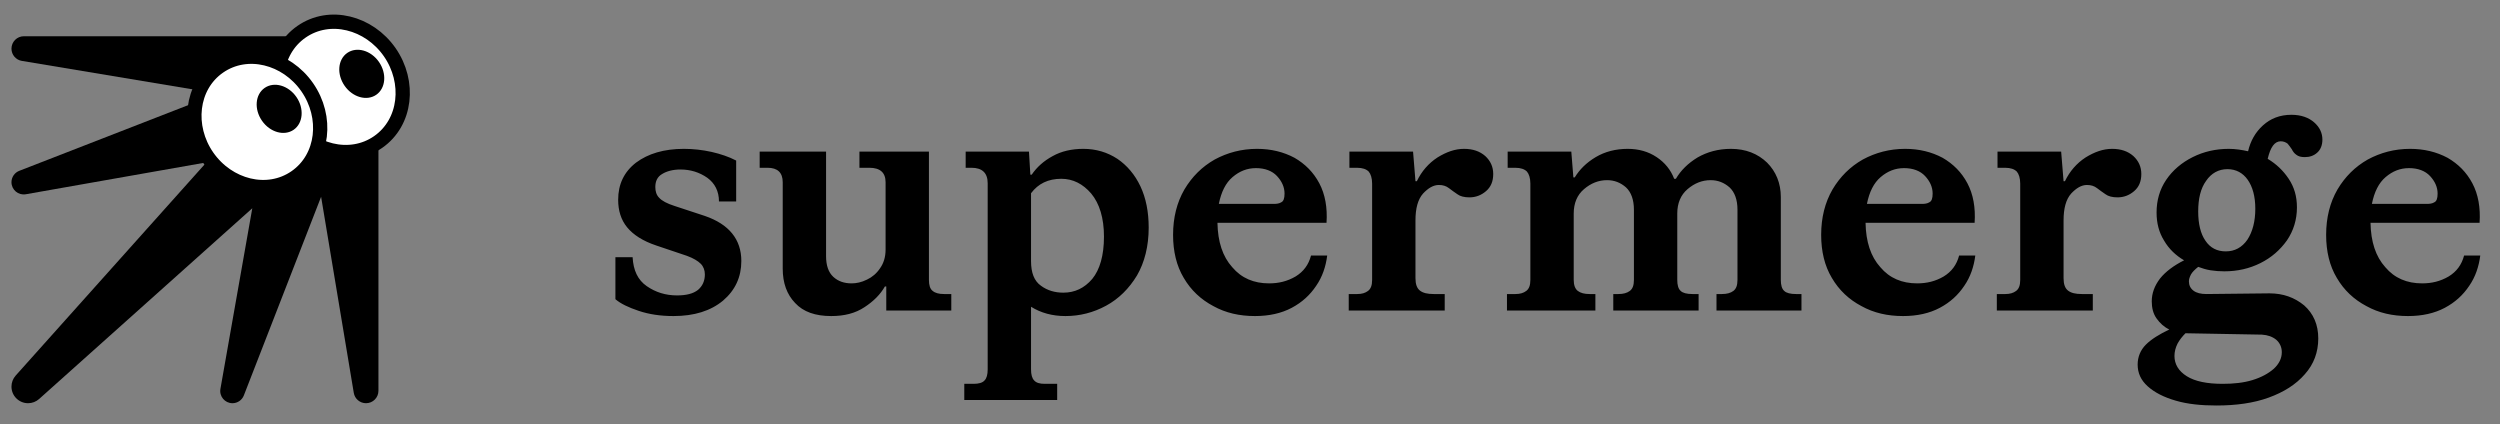 <svg width="218" height="37" viewBox="0 0 218 37" fill="none" xmlns="http://www.w3.org/2000/svg">
<rect x="0" y="0" width="218" height="37" fill="#808080" stroke="none"/>
<path d="M1 4.243C1 3.645 1.485 3.16 2.083 3.16H31C32.105 3.16 33 4.056 33 5.16V34.077C33 34.675 32.515 35.16 31.917 35.16C31.388 35.16 30.936 34.778 30.849 34.255L28 17.16L21.264 34.48C21.105 34.89 20.71 35.16 20.271 35.16C19.608 35.16 19.106 34.562 19.221 33.909L22 18.16L3.412 34.791C3.147 35.029 2.803 35.16 2.447 35.16C1.648 35.16 1 34.512 1 33.713C1 33.357 1.131 33.014 1.369 32.748L18 14.16L2.251 16.939C1.599 17.055 1 16.552 1 15.889C1 15.45 1.27 15.055 1.68 14.896L19 8.16L1.905 5.311C1.383 5.224 1 4.772 1 4.243Z" fill="black"/>
<path d="M26.289 2.771C28.743 1.063 32.175 1.952 33.983 4.55C35.79 7.149 35.429 10.674 32.975 12.382C30.52 14.089 27.09 13.201 25.282 10.603C23.474 8.004 23.834 4.478 26.289 2.771Z" fill="white" stroke="black" stroke-width="1.244"/>
<ellipse cx="31.546" cy="6.439" rx="1.823" ry="2.22" transform="rotate(-34.825 31.546 6.439)" fill="black"/>
<path d="M19.093 5.824C21.548 4.117 24.98 5.005 26.787 7.604C28.595 10.203 28.234 13.728 25.779 15.436C23.325 17.143 19.895 16.255 18.087 13.656C16.279 11.058 16.639 7.532 19.093 5.824Z" fill="white" stroke="black" stroke-width="1.244"/>
<ellipse cx="24.343" cy="9.491" rx="1.823" ry="2.22" transform="rotate(-34.825 24.343 9.491)" fill="black"/>
<path d="M58.734 27.56C57.594 27.56 56.604 27.41 55.704 27.11C54.804 26.81 54.114 26.48 53.664 26.09V22.43H55.164C55.224 23.57 55.614 24.41 56.394 24.95C57.174 25.49 58.044 25.76 59.034 25.76C59.844 25.76 60.444 25.61 60.864 25.28C61.254 24.95 61.464 24.5 61.464 23.93C61.464 23.57 61.344 23.24 61.104 23C60.864 22.76 60.474 22.52 59.904 22.31L57.234 21.41C56.064 21.02 55.224 20.48 54.684 19.82C54.144 19.16 53.904 18.35 53.904 17.42C53.904 16.07 54.414 14.99 55.464 14.18C56.514 13.4 57.894 12.98 59.634 12.98C60.444 12.98 61.254 13.07 62.064 13.25C62.844 13.43 63.564 13.67 64.194 14V17.57H62.694C62.694 16.67 62.334 15.98 61.674 15.5C60.984 15.02 60.204 14.78 59.334 14.78C58.674 14.78 58.134 14.93 57.744 15.17C57.324 15.41 57.144 15.8 57.144 16.31C57.144 16.67 57.234 17 57.474 17.24C57.714 17.51 58.164 17.75 58.824 17.96L61.464 18.83C63.564 19.55 64.644 20.87 64.644 22.76C64.644 24.17 64.104 25.31 63.054 26.21C61.974 27.11 60.534 27.56 58.734 27.56ZM72.483 27.56C71.103 27.56 70.053 27.2 69.333 26.42C68.613 25.67 68.253 24.68 68.253 23.42V15.89C68.253 15.05 67.803 14.63 66.933 14.63H66.243V13.22H72.033V22.34C72.033 23.15 72.243 23.75 72.663 24.14C73.083 24.53 73.623 24.71 74.253 24.71C74.673 24.71 75.123 24.62 75.603 24.38C76.053 24.17 76.443 23.84 76.743 23.39C77.043 22.97 77.223 22.43 77.223 21.77V15.89C77.223 15.05 76.743 14.63 75.813 14.63H74.943V13.22H81.003V24.41C81.003 24.86 81.093 25.19 81.333 25.37C81.543 25.55 81.873 25.64 82.323 25.64H82.953V27.08H77.283V24.98H77.163C76.773 25.67 76.173 26.27 75.393 26.78C74.583 27.32 73.623 27.56 72.483 27.56ZM84.086 34.88V33.47H84.896C85.346 33.47 85.676 33.38 85.856 33.17C86.036 32.99 86.126 32.66 86.126 32.21V15.98C86.126 15.08 85.646 14.63 84.716 14.63H84.206V13.22H89.726L89.846 15.23H89.966C90.416 14.57 91.016 14.03 91.796 13.61C92.546 13.19 93.446 12.98 94.466 12.98C95.576 12.98 96.566 13.28 97.436 13.85C98.276 14.42 98.966 15.23 99.446 16.25C99.926 17.27 100.166 18.47 100.166 19.85C100.166 21.47 99.806 22.88 99.146 24.02C98.456 25.16 97.556 26.06 96.446 26.66C95.336 27.26 94.166 27.56 92.906 27.56C91.766 27.56 90.776 27.29 89.906 26.75V32.21C89.906 32.66 89.996 32.99 90.176 33.17C90.356 33.38 90.656 33.47 91.106 33.47H92.186V34.88H84.086ZM92.726 25.52C93.716 25.52 94.556 25.13 95.246 24.32C95.906 23.51 96.266 22.28 96.266 20.63C96.266 19.01 95.876 17.75 95.156 16.88C94.436 16.04 93.566 15.59 92.546 15.59C91.406 15.59 90.536 16.01 89.906 16.85V22.76C89.906 23.78 90.176 24.5 90.776 24.92C91.346 25.34 92.006 25.52 92.726 25.52ZM109.432 27.56C108.082 27.56 106.882 27.29 105.802 26.69C104.722 26.12 103.852 25.31 103.222 24.23C102.592 23.18 102.292 21.92 102.292 20.48C102.292 18.98 102.622 17.66 103.282 16.52C103.942 15.41 104.812 14.54 105.922 13.91C107.032 13.31 108.262 12.98 109.612 12.98C110.842 12.98 111.922 13.25 112.882 13.76C113.812 14.3 114.532 15.02 115.042 15.98C115.552 16.94 115.762 18.11 115.672 19.43H106.162C106.192 21.08 106.612 22.37 107.452 23.3C108.262 24.26 109.342 24.71 110.662 24.71C111.502 24.71 112.252 24.53 112.972 24.11C113.662 23.69 114.112 23.09 114.322 22.28H115.732C115.612 23.24 115.312 24.14 114.772 24.92C114.232 25.73 113.542 26.36 112.642 26.84C111.742 27.32 110.662 27.56 109.432 27.56ZM106.282 17.78H111.082C111.322 17.78 111.562 17.75 111.742 17.63C111.922 17.54 112.012 17.3 112.012 16.88C112.012 16.31 111.772 15.8 111.352 15.35C110.932 14.9 110.302 14.66 109.522 14.66C108.742 14.66 108.082 14.93 107.482 15.44C106.882 15.95 106.492 16.73 106.282 17.78ZM117.609 27.08V25.64H118.359C118.749 25.64 119.049 25.55 119.289 25.37C119.529 25.19 119.649 24.89 119.649 24.41V16.01C119.649 15.53 119.529 15.17 119.349 14.96C119.139 14.75 118.809 14.63 118.329 14.63H117.669V13.22H123.219L123.429 15.8H123.549C123.969 14.93 124.569 14.24 125.349 13.73C126.129 13.25 126.879 12.98 127.659 12.98C128.439 12.98 129.039 13.19 129.519 13.61C129.969 14.03 130.209 14.54 130.209 15.17C130.209 15.83 129.999 16.31 129.579 16.67C129.159 17.03 128.679 17.21 128.139 17.21C127.689 17.21 127.329 17.12 127.089 16.94C126.819 16.76 126.579 16.58 126.339 16.4C126.099 16.22 125.829 16.13 125.469 16.13C124.989 16.13 124.539 16.4 124.089 16.88C123.639 17.39 123.429 18.17 123.429 19.22V24.26C123.429 24.77 123.549 25.13 123.819 25.34C124.089 25.55 124.479 25.64 125.019 25.64H125.979V27.08H117.609ZM131.408 27.08V25.64H132.158C132.548 25.64 132.848 25.55 133.088 25.37C133.328 25.19 133.448 24.89 133.448 24.41V16.01C133.448 15.53 133.328 15.17 133.148 14.96C132.938 14.75 132.608 14.63 132.128 14.63H131.468V13.22H137.018L137.198 15.47H137.318C137.738 14.78 138.338 14.18 139.148 13.7C139.958 13.22 140.888 12.98 141.938 12.98C142.898 12.98 143.738 13.22 144.458 13.7C145.178 14.18 145.688 14.81 145.988 15.59H146.138C146.558 14.87 147.188 14.24 148.028 13.73C148.868 13.25 149.828 12.98 150.938 12.98C152.228 12.98 153.278 13.4 154.088 14.18C154.868 14.96 155.288 15.98 155.288 17.18V24.41C155.288 24.86 155.378 25.19 155.588 25.37C155.768 25.55 156.128 25.64 156.608 25.64H157.088V27.08H149.678V25.64H150.158C150.578 25.64 150.908 25.55 151.148 25.37C151.388 25.19 151.508 24.89 151.508 24.41V18.29C151.508 17.42 151.268 16.76 150.818 16.34C150.338 15.92 149.798 15.71 149.168 15.71C148.418 15.71 147.758 15.98 147.158 16.49C146.558 17 146.258 17.72 146.258 18.62V24.41C146.258 24.86 146.348 25.19 146.558 25.37C146.738 25.55 147.098 25.64 147.578 25.64H148.118V27.08H140.678V25.64H141.128C141.548 25.64 141.878 25.55 142.118 25.37C142.358 25.19 142.478 24.89 142.478 24.41V18.29C142.478 17.42 142.238 16.76 141.788 16.34C141.308 15.92 140.768 15.71 140.138 15.71C139.388 15.71 138.728 15.98 138.128 16.49C137.528 17 137.228 17.72 137.228 18.62V24.41C137.228 24.86 137.348 25.19 137.588 25.37C137.828 25.55 138.158 25.64 138.608 25.64H139.118V27.08H131.408ZM165.946 27.56C164.596 27.56 163.396 27.29 162.316 26.69C161.236 26.12 160.366 25.31 159.736 24.23C159.106 23.18 158.806 21.92 158.806 20.48C158.806 18.98 159.136 17.66 159.796 16.52C160.456 15.41 161.326 14.54 162.436 13.91C163.546 13.31 164.776 12.98 166.126 12.98C167.356 12.98 168.436 13.25 169.396 13.76C170.326 14.3 171.046 15.02 171.556 15.98C172.066 16.94 172.276 18.11 172.186 19.43H162.676C162.706 21.08 163.126 22.37 163.966 23.3C164.776 24.26 165.856 24.71 167.176 24.71C168.016 24.71 168.766 24.53 169.486 24.11C170.176 23.69 170.626 23.09 170.836 22.28H172.246C172.126 23.24 171.826 24.14 171.286 24.92C170.746 25.73 170.056 26.36 169.156 26.84C168.256 27.32 167.176 27.56 165.946 27.56ZM162.796 17.78H167.596C167.836 17.78 168.076 17.75 168.256 17.63C168.436 17.54 168.526 17.3 168.526 16.88C168.526 16.31 168.286 15.8 167.866 15.35C167.446 14.9 166.816 14.66 166.036 14.66C165.256 14.66 164.596 14.93 163.996 15.44C163.396 15.95 163.006 16.73 162.796 17.78ZM174.123 27.08V25.64H174.873C175.263 25.64 175.563 25.55 175.803 25.37C176.043 25.19 176.163 24.89 176.163 24.41V16.01C176.163 15.53 176.043 15.17 175.863 14.96C175.653 14.75 175.323 14.63 174.843 14.63H174.183V13.22H179.733L179.943 15.8H180.063C180.483 14.93 181.083 14.24 181.863 13.73C182.643 13.25 183.393 12.98 184.173 12.98C184.953 12.98 185.553 13.19 186.033 13.61C186.483 14.03 186.723 14.54 186.723 15.17C186.723 15.83 186.513 16.31 186.093 16.67C185.673 17.03 185.193 17.21 184.653 17.21C184.203 17.21 183.843 17.12 183.603 16.94C183.333 16.76 183.093 16.58 182.853 16.4C182.613 16.22 182.343 16.13 181.983 16.13C181.503 16.13 181.053 16.4 180.603 16.88C180.153 17.39 179.943 18.17 179.943 19.22V24.26C179.943 24.77 180.063 25.13 180.333 25.34C180.603 25.55 180.993 25.64 181.533 25.64H182.493V27.08H174.123ZM193.273 35.36C191.953 35.36 190.753 35.24 189.733 34.94C188.683 34.64 187.873 34.22 187.273 33.68C186.673 33.14 186.403 32.51 186.403 31.79C186.403 31.13 186.643 30.53 187.123 30.05C187.603 29.57 188.293 29.15 189.163 28.73C188.713 28.52 188.353 28.19 188.053 27.77C187.753 27.35 187.633 26.84 187.633 26.27C187.633 25.58 187.873 24.92 188.353 24.29C188.833 23.69 189.553 23.15 190.453 22.7C189.733 22.28 189.133 21.71 188.713 20.99C188.263 20.27 188.053 19.46 188.053 18.53C188.053 17.48 188.323 16.52 188.893 15.68C189.463 14.84 190.243 14.18 191.203 13.7C192.163 13.22 193.213 12.98 194.353 12.98C194.923 12.98 195.493 13.07 196.033 13.19C196.243 12.29 196.663 11.54 197.323 10.94C197.983 10.34 198.793 10.01 199.813 10.01C200.653 10.01 201.313 10.25 201.793 10.67C202.273 11.09 202.513 11.6 202.513 12.17C202.513 12.65 202.363 13.04 202.063 13.31C201.763 13.58 201.403 13.7 200.983 13.7C200.653 13.7 200.413 13.64 200.233 13.49C200.053 13.37 199.933 13.19 199.843 13.01C199.723 12.83 199.603 12.68 199.483 12.53C199.333 12.41 199.123 12.32 198.883 12.32C198.343 12.32 197.983 12.83 197.743 13.85C198.493 14.3 199.093 14.87 199.573 15.59C200.053 16.31 200.293 17.12 200.293 18.08C200.293 19.16 199.993 20.12 199.423 20.96C198.823 21.8 198.073 22.46 197.113 22.94C196.153 23.42 195.103 23.66 193.963 23.66C193.543 23.66 193.153 23.63 192.763 23.57C192.373 23.51 192.013 23.39 191.683 23.27C191.383 23.51 191.173 23.72 191.053 23.93C190.933 24.17 190.873 24.35 190.873 24.53C190.873 24.86 190.993 25.13 191.263 25.34C191.533 25.55 191.923 25.64 192.403 25.64L197.893 25.58C199.093 25.58 200.083 25.94 200.923 26.63C201.733 27.35 202.153 28.31 202.153 29.51C202.153 30.71 201.763 31.76 200.983 32.63C200.203 33.53 199.153 34.19 197.833 34.67C196.513 35.15 194.983 35.36 193.273 35.36ZM194.083 21.92C194.863 21.92 195.493 21.59 195.973 20.9C196.423 20.21 196.663 19.31 196.663 18.2C196.663 17.12 196.423 16.28 196.003 15.68C195.583 15.08 194.983 14.75 194.233 14.75C193.453 14.75 192.823 15.11 192.373 15.77C191.893 16.43 191.683 17.33 191.683 18.44C191.683 19.52 191.893 20.39 192.313 20.99C192.733 21.62 193.333 21.92 194.083 21.92ZM189.613 31.04C189.613 31.76 189.973 32.36 190.693 32.81C191.413 33.26 192.463 33.47 193.813 33.47C194.773 33.47 195.643 33.38 196.423 33.14C197.203 32.9 197.803 32.57 198.283 32.15C198.733 31.73 198.973 31.25 198.973 30.71C198.973 30.26 198.793 29.9 198.493 29.63C198.163 29.36 197.743 29.21 197.233 29.18L190.573 29.06C190.303 29.33 190.063 29.63 189.883 29.96C189.703 30.32 189.613 30.68 189.613 31.04ZM209.979 27.56C208.629 27.56 207.429 27.29 206.349 26.69C205.269 26.12 204.399 25.31 203.769 24.23C203.139 23.18 202.839 21.92 202.839 20.48C202.839 18.98 203.169 17.66 203.829 16.52C204.489 15.41 205.359 14.54 206.469 13.91C207.579 13.31 208.809 12.98 210.159 12.98C211.389 12.98 212.469 13.25 213.429 13.76C214.359 14.3 215.079 15.02 215.589 15.98C216.099 16.94 216.309 18.11 216.219 19.43H206.709C206.739 21.08 207.159 22.37 207.999 23.3C208.809 24.26 209.889 24.71 211.209 24.71C212.049 24.71 212.799 24.53 213.519 24.11C214.209 23.69 214.659 23.09 214.869 22.28H216.279C216.159 23.24 215.859 24.14 215.319 24.92C214.779 25.73 214.089 26.36 213.189 26.84C212.289 27.32 211.209 27.56 209.979 27.56ZM206.829 17.78H211.629C211.869 17.78 212.109 17.75 212.289 17.63C212.469 17.54 212.559 17.3 212.559 16.88C212.559 16.31 212.319 15.8 211.899 15.35C211.479 14.9 210.849 14.66 210.069 14.66C209.289 14.66 208.629 14.93 208.029 15.44C207.429 15.95 207.039 16.73 206.829 17.78Z" fill="black"/>
</svg>
